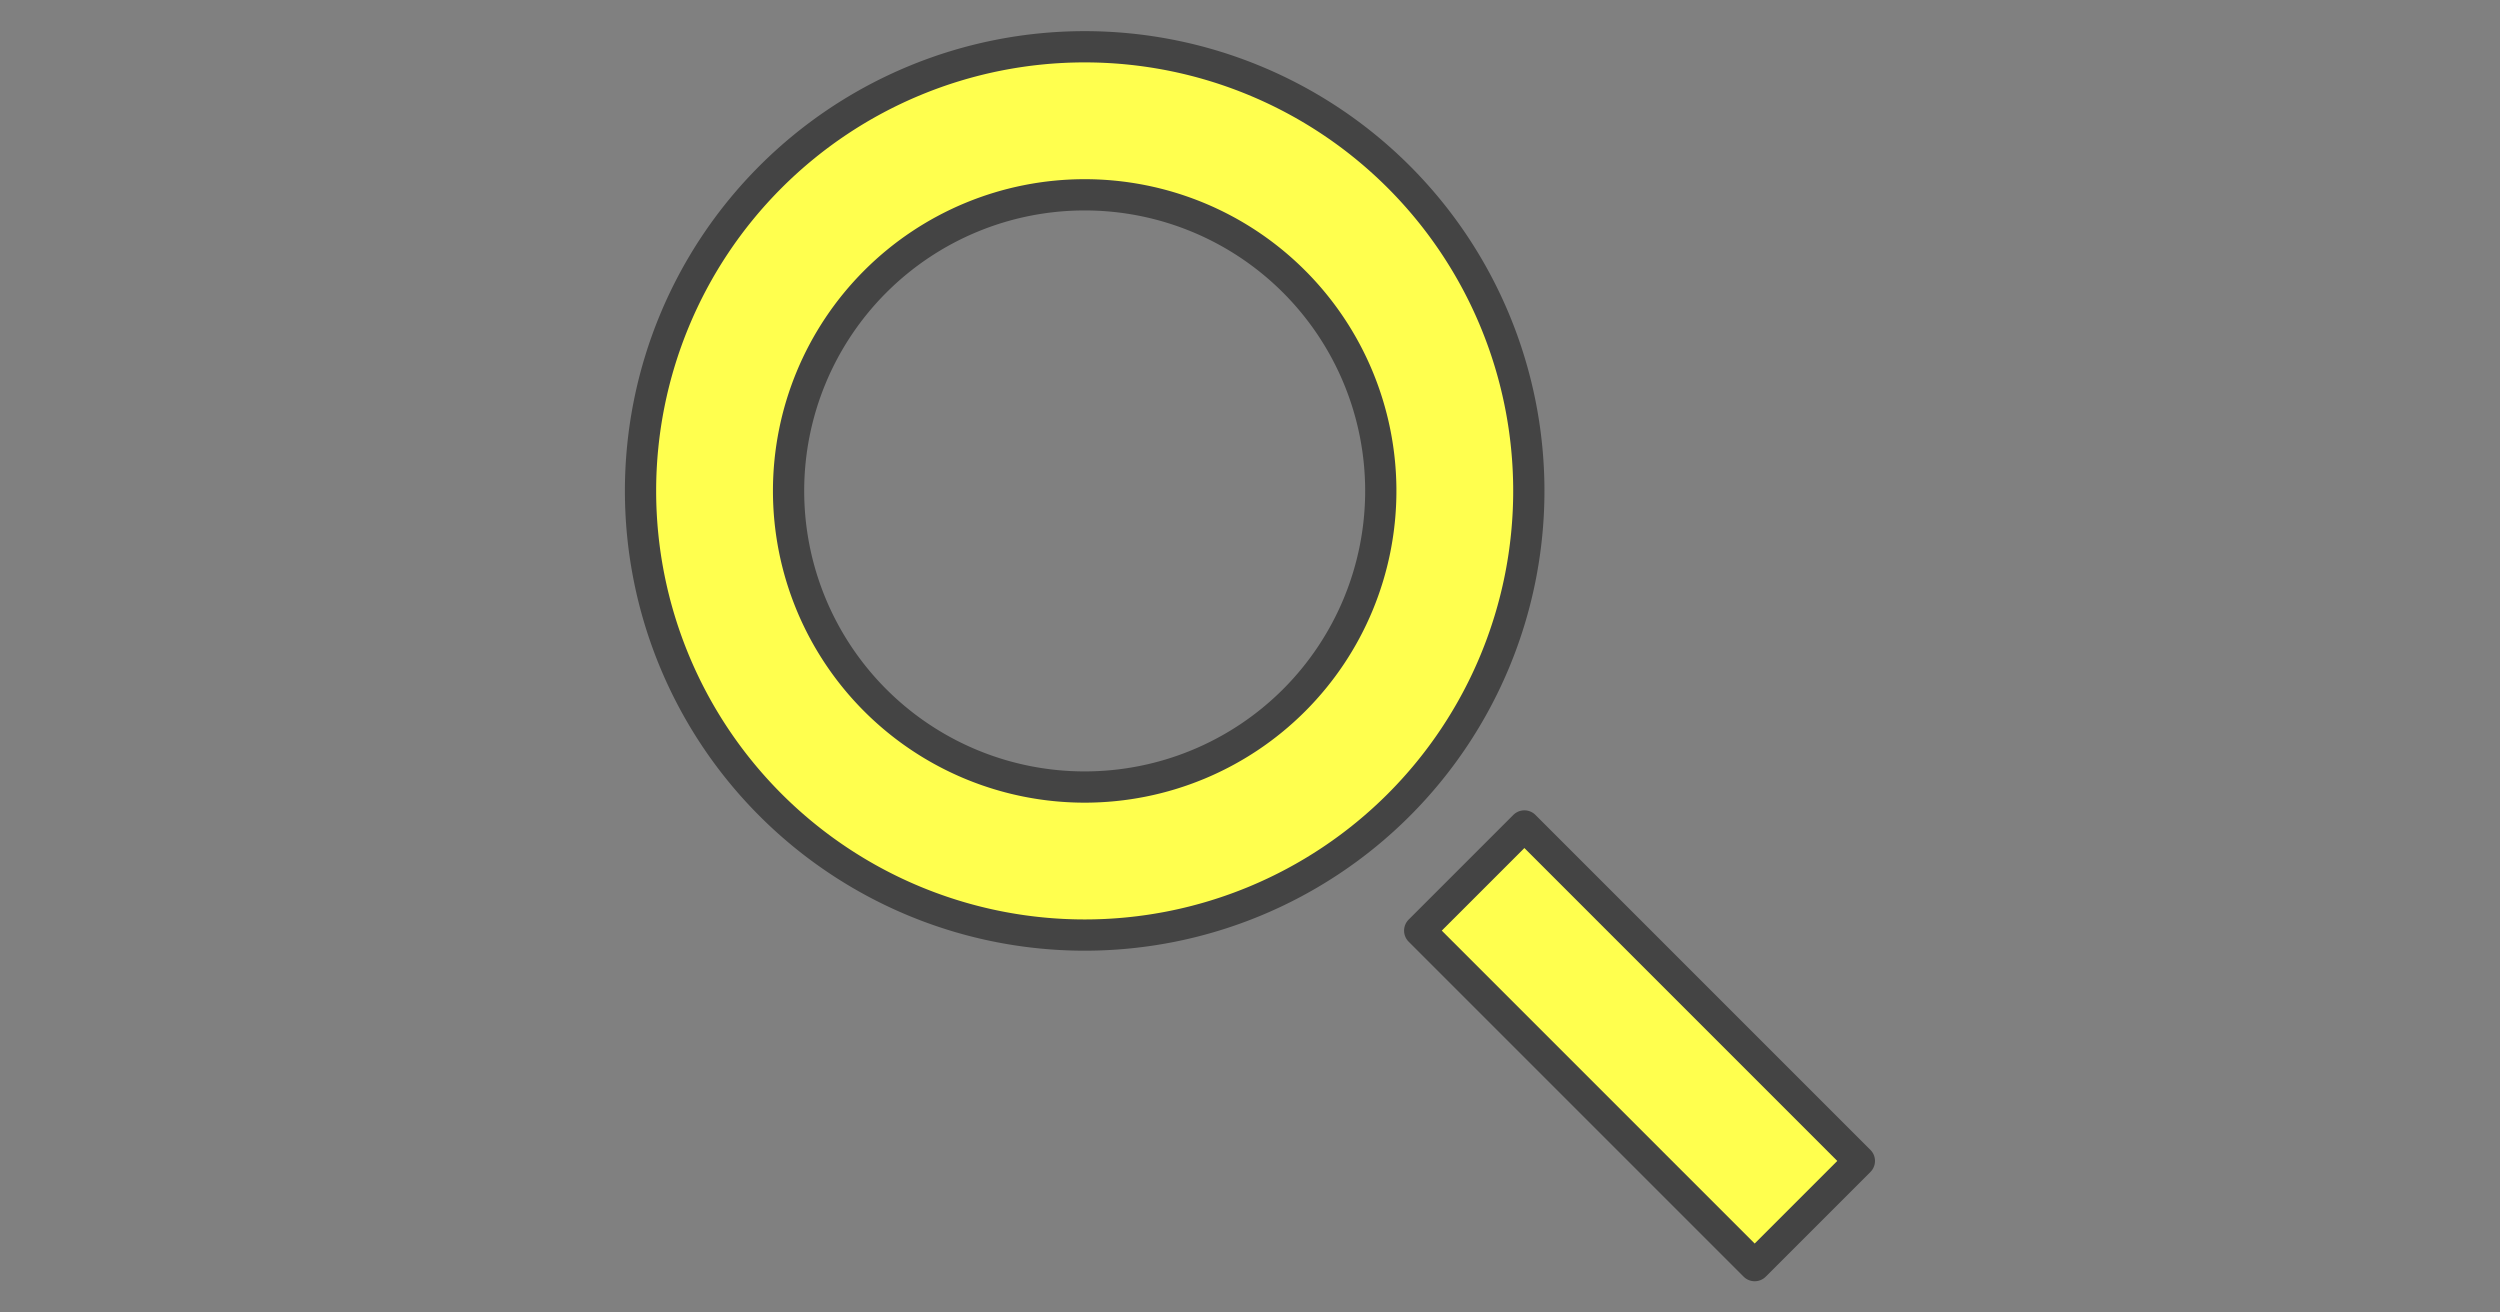 <?xml version="1.0" encoding="UTF-8" standalone="no"?>
<svg
   xmlns:dc="http://purl.org/dc/elements/1.1/"
   xmlns:cc="http://creativecommons.org/ns#"
   xmlns:rdf="http://www.w3.org/1999/02/22-rdf-syntax-ns#"
   xmlns:svg="http://www.w3.org/2000/svg"
   xmlns="http://www.w3.org/2000/svg"
   id="svg12"
   version="1.1"
   style="overflow:visible"
   viewBox="-240 -126 480 252"
   height="1008px"
   width="1920px">
  <rect x="-240" y="-126" width="480" height="252" fill="#808080" stroke="none"/>
  <defs
     id="defs16" />
  <rect
     id="rect2"
     fill-opacity="0"
     fill="rgb(0,0,0)"
     height="252"
     width="480"
     y="-126"
     x="-240" />
  <svg
     id="svg10"
     version="1.1"
     y="-250"
     x="-250"
     viewBox="-250 -250 500 500"
     height="500"
     width="500"
     style="overflow:visible">
    <g
       style="fill:#ffffff;stroke-linejoin:round"
       id="g8">
      <path
         style="fill:#ffff4e;fill-opacity:1;stroke:#444444;stroke-width:6;stroke-linecap:butt;stroke-linejoin:round;stroke-opacity:1"
         id="path4"
         d="m 32.58,52.682 20.101,-20.101 64.319,64.319 L 96.899,117.001 Z" />
      <path
         style="fill:#ffff4e;fill-opacity:1;stroke:#444444;stroke-width:6;stroke-linecap:butt;stroke-linejoin:round;stroke-opacity:1"
         id="path6"
         d="m -92.042,-92.043 a 85.277,85.277 0 0 1 120.599,0 85.277,85.277 0 0 1 0,120.599 85.277,85.277 0 0 1 -120.599,0 85.277,85.277 0 0 1 0,-120.599 z m 20.1,20.1 a 56.853,56.853 0 0 0 0,80.402 56.853,56.853 0 0 0 80.402,0 56.853,56.853 0 0 0 0,-80.402 56.853,56.853 0 0 0 -80.402,0 z" />
    </g>
  </svg>
</svg>

